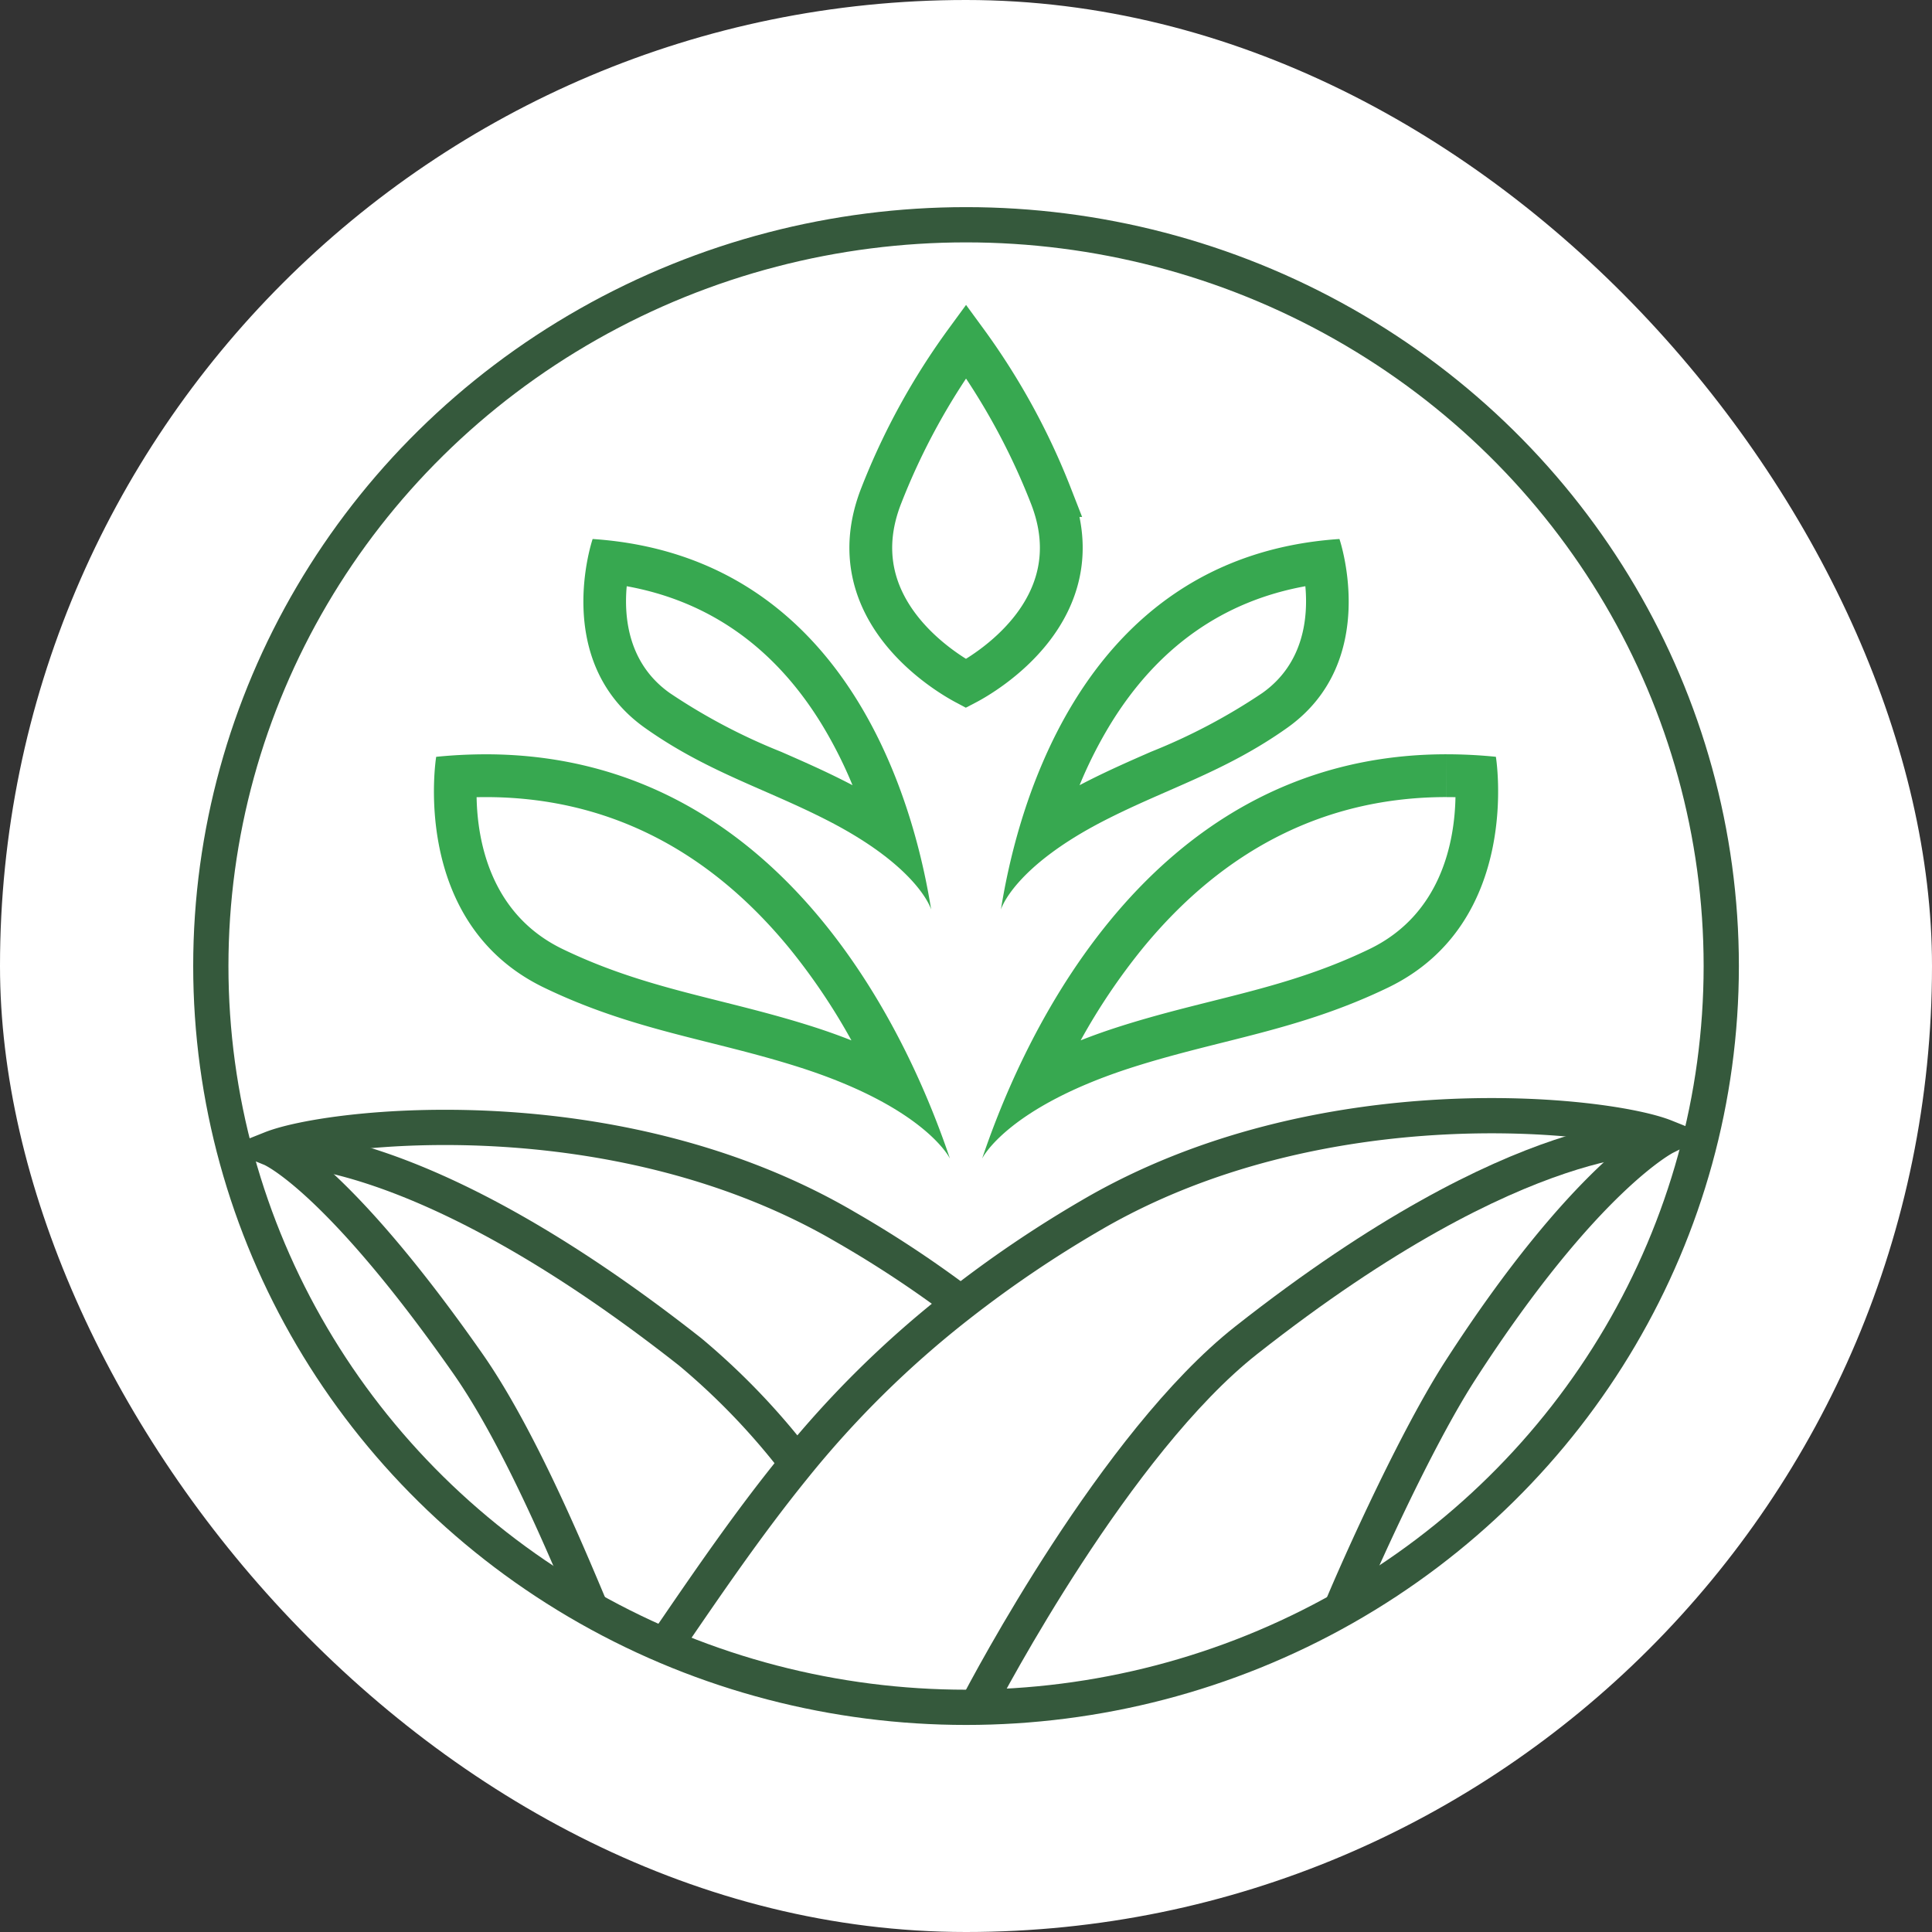 <svg height="1000" width="1000" xmlns:xlink="http://www.w3.org/1999/xlink" version="1.1" xmlns="http://www.w3.org/2000/svg"><rect width="100%" height="100%" fill="#333333" stroke="none"/><g clip-path="url(#SvgjsClipPath1120)"><rect fill="#ffffff" height="1000" width="1000"></rect><g transform="matrix(5.212,0,0,5.212,100,107.214)"><svg height="150.732" width="153.5" xmlns:xlink="http://www.w3.org/1999/xlink" version="1.1" xmlns="http://www.w3.org/2000/svg"><svg viewBox="0 0 153.5 150.732" xmlns="http://www.w3.org/2000/svg"><defs><style>.cls-1,.cls-2{fill:none;stroke-miterlimit:10;}.cls-1{stroke:#35593c;stroke-width:3.5px;}.cls-2{stroke:#37a850;stroke-width:4.25px;}.cls-3{fill:#37a850;}</style><clipPath id="SvgjsClipPath1120"><rect ry="500" rx="500" y="0" x="0" height="1000" width="1000"></rect></clipPath></defs><g data-name="Layer 2" id="Layer_2"><g data-name="Layer 2" id="Layer_2-2"><ellipse ry="73.616" rx="75" cy="75.366" cx="76.75" class="cls-1"></ellipse><path d="M77.801,148.987c1.124-2.17,13.832-26.269,26.773-36.459,27.548-21.697,41.612-20.186,41.612-20.186" class="cls-1"></path><path d="M113.795,139.804c0-.039.039-.077.039-.155.775-2.015,7.071-16.486,12.018-24.153,12.404-19.226,20.335-23.155,20.335-23.155-5.696-2.286-34.212-5.618-57.11,7.827a115.452,115.452,0,0,0-13.135,8.911,99.893,99.893,0,0,0-16.273,16.04c-4.494,5.541-8.446,11.314-12.708,17.552" class="cls-1"></path><path d="M39.327,138.836c-2.247-5.347-7.041-16.827-12.05-23.983C14.157,96.108,7.749,93.504,7.749,93.504c5.734-2.286,34.212-5.618,57.11,7.827a110.74,110.74,0,0,1,10.907,7.173c.032.024.407.345.439.369" class="cls-1"></path><path d="M7.749,93.504S21.814,91.993,49.362,113.69A69.39,69.39,0,0,1,59.978,124.771" class="cls-1"></path><path d="M76.751,13.31a67.636,67.636,0,0,0-8.417,15.333c-4.437,11.294,6.608,17.711,8.405,18.666,1.689-.88,12.891-7.305,8.427-18.666A67.691,67.691,0,0,0,76.751,13.31Z" class="cls-2"></path><path d="M124.469,54.338v4.25q.44,0,.886.009c-.079,4.3-1.349,11.613-8.548,15.085-5.395,2.602-10.389,3.855-15.677,5.182-2.891.726-5.88,1.476-9.009,2.469q-2.161.686-3.988,1.414a61.876,61.876,0,0,1,6.136-9.118c8.171-9.98,18.33-15.041,30.196-15.043l.004-4.25m-.005,0c-30.942.003-42.977,30.88-46.117,40.151,0,0,2.44-5.1,15.059-9.104,8.672-2.752,16.394-3.605,25.246-7.874,13.419-6.472,10.717-22.923,10.717-22.923a49.044,49.044,0,0,0-4.905-.25Z" class="cls-3"></path><path d="M110.447,37.647c.284,3.108-.149,7.684-4.275,10.606a58.812,58.812,0,0,1-11.061,5.838c-2.114.926-4.301,1.883-6.575,3.05-.173.089-.344.178-.512.266a43.528,43.528,0,0,1,3.082-6.089c4.667-7.602,11.161-12.188,19.341-13.671m3.385-4.69C87.136,34.744,81.473,61.937,80.213,69.755c0,0,1.2-4.182,10.264-8.833,6.229-3.196,11.98-4.83,18.152-9.201,9.356-6.626,5.203-18.764,5.203-18.764Z" class="cls-3"></path><path d="M29.035,58.588c11.866,0,22.025,5.061,30.196,15.041A61.874,61.874,0,0,1,65.368,82.749c-1.221-.484-2.547-.957-3.989-1.415-3.129-.993-6.118-1.743-9.009-2.469-5.288-1.327-10.283-2.581-15.677-5.182-7.203-3.474-8.47-10.792-8.549-15.085q.448-.009.891-.009m0-4.25a49.089,49.089,0,0,0-4.905.25S21.428,71.039,34.847,77.511c8.852,4.269,16.575,5.122,25.246,7.874C72.713,89.39,75.153,94.49,75.153,94.49,72.012,85.219,59.978,54.338,29.035,54.338Z" class="cls-3"></path><path d="M43.053,37.647c8.18,1.483,14.675,6.07,19.341,13.671a43.526,43.526,0,0,1,3.082,6.089c-.168-.089-.339-.178-.512-.266-2.274-1.167-4.461-2.124-6.575-3.05a58.812,58.812,0,0,1-11.061-5.838c-4.126-2.922-4.559-7.497-4.275-10.606m-3.385-4.69S35.515,45.095,44.871,51.721c6.172,4.371,11.923,6.005,18.152,9.201,9.064,4.651,10.264,8.833,10.264,8.833-1.26-7.818-6.924-35.011-33.619-36.798Z" class="cls-3"></path></g></g></svg></svg></g></g></svg>